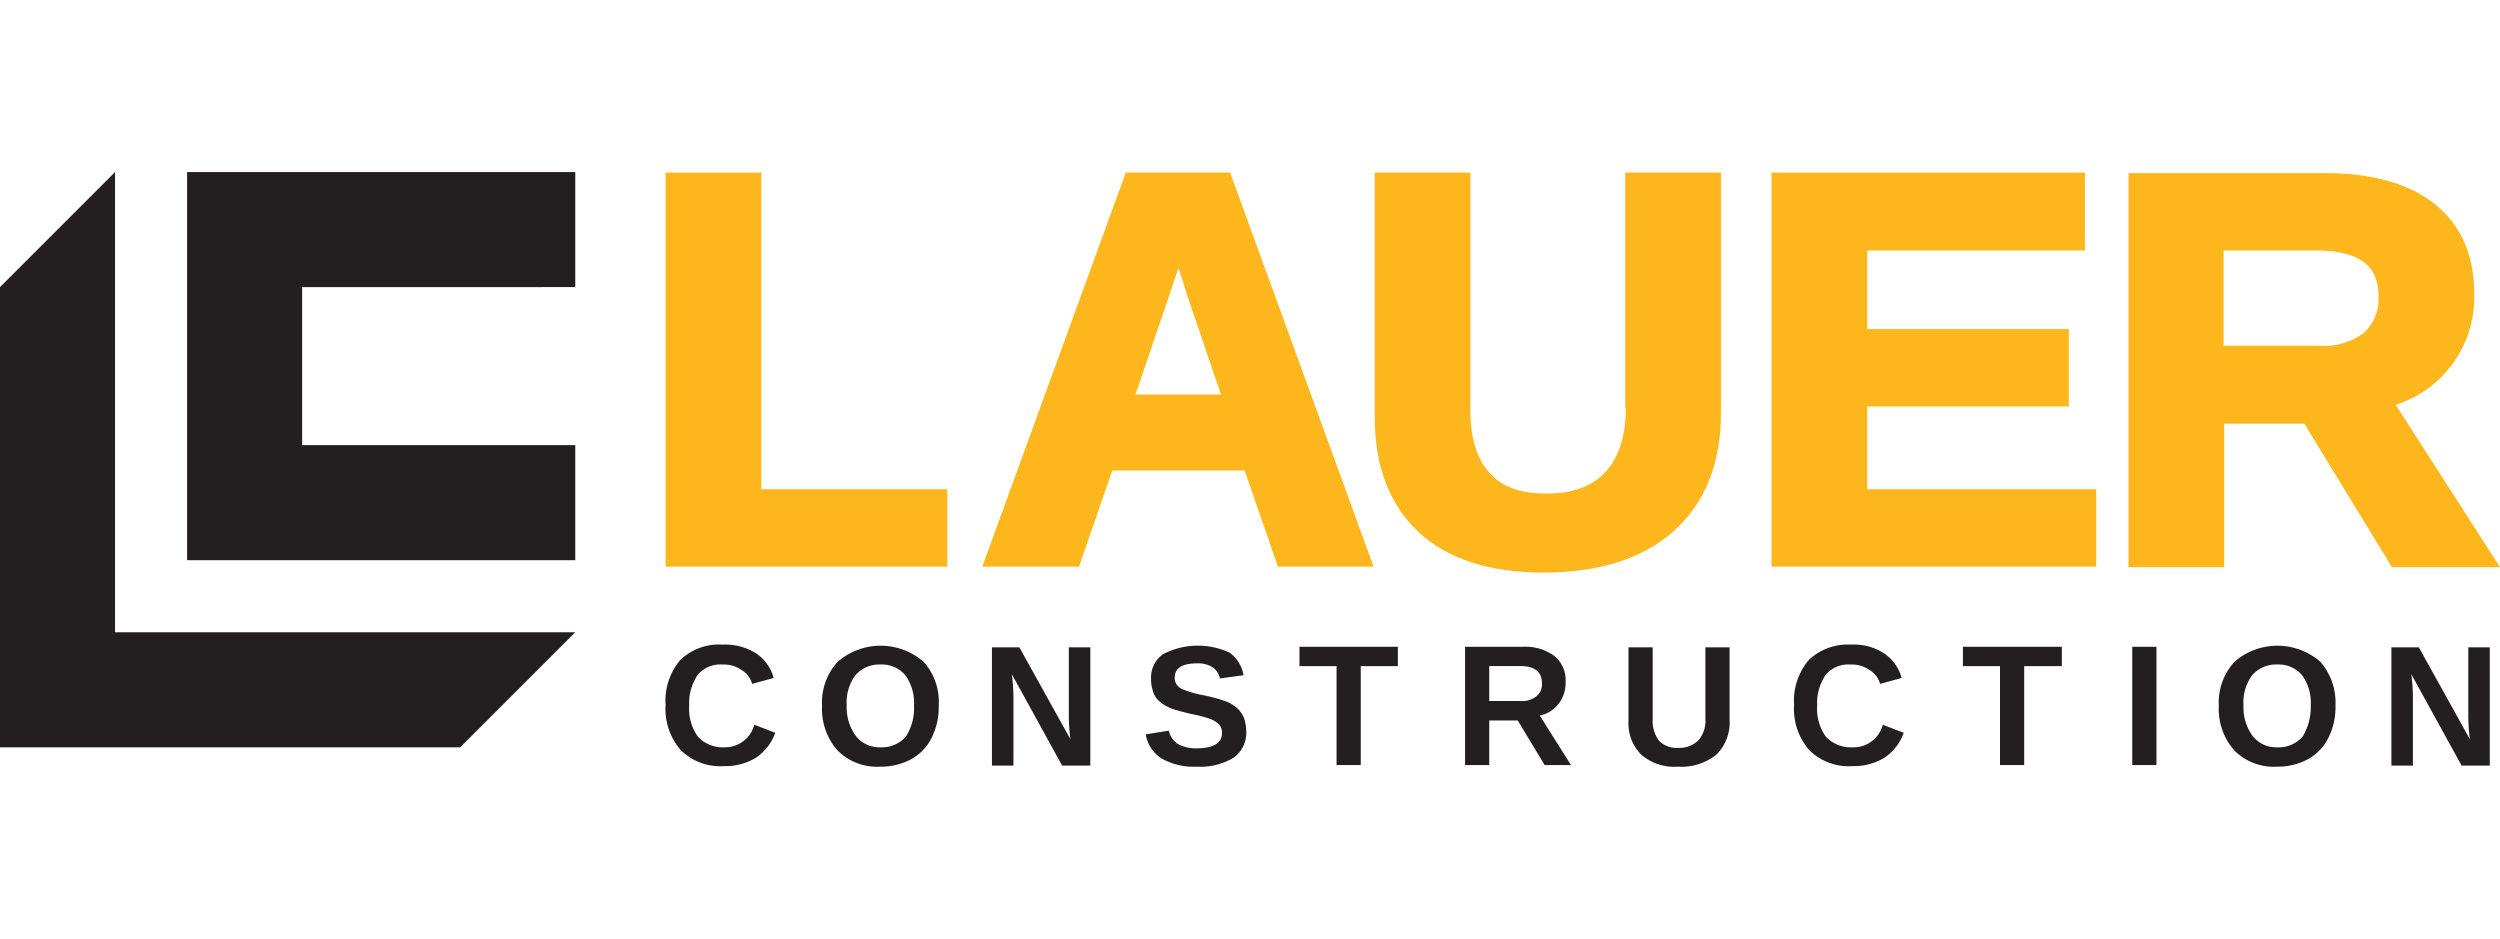 <svg xmlns="http://www.w3.org/2000/svg" version="1.1" xmlns:xlink="http://www.w3.org/1999/xlink" xmlns:svgjs="http://svgjs.dev/svgjs" width="261" height="98"><svg xmlns="http://www.w3.org/2000/svg" xmlns:xlink="http://www.w3.org/1999/xlink" width="261" height="98" viewBox="0 0 261 98">
  <defs>
    <clipPath id="SvgjsClipPath1052">
      <rect id="SvgjsRect1051" data-name="Rectangle 179" width="261" height="98" transform="translate(140 17)" fill="#fff" stroke="#707070" stroke-width="1"></rect>
    </clipPath>
  </defs>
  <g id="SvgjsG1050" data-name="Mask Group 2" transform="translate(-140 -17)" clip-path="url(#clip-path)">
    <path id="SvgjsPath1049" d="M85.092,1.4H75.1V42.546h29.412V34.463H85.092Z" transform="translate(134.387 33.614)" fill="#fdb71d"></path>
    <path id="SvgjsPath1048" d="M123.147,1.4,108.161,42.546h10.1l3.48-10.047h13.808l3.48,10.047h9.991L134.036,1.4Zm5.445,10.1c0-.056.056-.112.056-.168l.954,3.031,3.48,10.215h-8.925C126.852,16.726,128.311,12.348,128.592,11.506Z" transform="translate(134.387 33.614)" fill="#fdb71d"></path>
    <path id="SvgjsPath1047" d="M175.347,25.988c0,2.919-.73,5.164-2.133,6.679s-3.424,2.245-6.174,2.245c-2.638,0-4.6-.674-5.894-2.133-1.347-1.459-2.021-3.648-2.021-6.511V1.4h-9.991V26.942c0,5.164,1.572,9.205,4.6,12.012s7.409,4.21,13.022,4.21c5.781,0,10.384-1.459,13.583-4.322,3.255-2.919,4.939-7.016,4.939-12.292V1.4h-9.991V25.988Z" transform="translate(134.387 33.614)" fill="#fdb71d"></path>
    <path id="SvgjsPath1046" d="M200.549,25.819H221.6V17.737H200.549V9.542h22.732V1.4H190.558V42.546h33.9V34.463H200.549Z" transform="translate(134.387 33.614)" fill="#fdb71d"></path>
    <path id="SvgjsPath1045" d="M255.724,25.651a11.788,11.788,0,0,0,8.195-11.619c0-4.041-1.4-7.185-4.154-9.374-2.694-2.133-6.567-3.2-11.394-3.2H227.828V42.6h9.991V27.615h8.363L255.331,42.6h11.282Zm-1.8-11.282a4.744,4.744,0,0,1-1.515,3.761,6.955,6.955,0,0,1-4.715,1.347h-9.935V9.542h9.71C253.254,9.542,253.928,12.292,253.928,14.369Z" transform="translate(134.387 33.614)" fill="#fdb71d"></path>
    <path id="SvgjsPath1044" d="M81.219,61.405a3.153,3.153,0,0,0,3.143-2.357l2.189.842a5.241,5.241,0,0,1-2.077,2.638,6.177,6.177,0,0,1-3.312.842,5.842,5.842,0,0,1-4.49-1.684A6.562,6.562,0,0,1,75.1,56.971a6.556,6.556,0,0,1,1.515-4.659,5.806,5.806,0,0,1,4.434-1.628,6.055,6.055,0,0,1,3.48.9,4.44,4.44,0,0,1,1.852,2.582l-2.245.617a2.432,2.432,0,0,0-1.123-1.459,3.244,3.244,0,0,0-1.965-.561,3.083,3.083,0,0,0-2.582,1.066,5.17,5.17,0,0,0-.9,3.2,5,5,0,0,0,.9,3.255A3.521,3.521,0,0,0,81.219,61.405Z" transform="translate(134.387 33.614)" fill="#231f20"></path>
    <path id="SvgjsPath1043" d="M103.614,57.027a7.1,7.1,0,0,1-.73,3.368,5.155,5.155,0,0,1-2.133,2.245,6.651,6.651,0,0,1-3.255.786,5.8,5.8,0,0,1-4.434-1.684,6.534,6.534,0,0,1-1.628-4.659,6.3,6.3,0,0,1,1.628-4.6,6.829,6.829,0,0,1,8.981,0A6.226,6.226,0,0,1,103.614,57.027Zm-2.582,0a4.871,4.871,0,0,0-.9-3.143,3.192,3.192,0,0,0-2.582-1.123,3.309,3.309,0,0,0-2.638,1.123,4.768,4.768,0,0,0-.9,3.143,5.05,5.05,0,0,0,.954,3.2,3.147,3.147,0,0,0,2.582,1.179,3.309,3.309,0,0,0,2.638-1.123A5.477,5.477,0,0,0,101.032,57.027Z" transform="translate(134.387 33.614)" fill="#231f20"></path>
    <path id="SvgjsPath1042" d="M116.468,63.257l-5.22-9.486a19.237,19.237,0,0,1,.168,2.245v7.3h-2.245V50.965h2.863l5.332,9.6a19.422,19.422,0,0,1-.168-2.414V50.965h2.245V63.314h-2.975Z" transform="translate(134.387 33.614)" fill="#231f20"></path>
    <path id="SvgjsPath1041" d="M135.72,59.721a3.189,3.189,0,0,1-1.291,2.75,6.672,6.672,0,0,1-3.873.954,6.75,6.75,0,0,1-3.648-.842,3.685,3.685,0,0,1-1.684-2.526l2.414-.393a2.193,2.193,0,0,0,.954,1.4,3.911,3.911,0,0,0,1.965.449c1.74,0,2.638-.561,2.638-1.628a1.379,1.379,0,0,0-.281-.842,3.146,3.146,0,0,0-.842-.561,13.157,13.157,0,0,0-2.133-.561q-1.347-.337-1.852-.505a4.975,4.975,0,0,1-.954-.449,3.865,3.865,0,0,1-.73-.617,2.257,2.257,0,0,1-.449-.9,3.731,3.731,0,0,1-.168-1.179,2.975,2.975,0,0,1,1.235-2.582,7.867,7.867,0,0,1,6.96-.168,3.66,3.66,0,0,1,1.459,2.357l-2.47.337a1.789,1.789,0,0,0-.786-1.179,2.8,2.8,0,0,0-1.628-.393c-1.515,0-2.3.505-2.3,1.459a1.188,1.188,0,0,0,.225.786,1.425,1.425,0,0,0,.73.505,10.015,10.015,0,0,0,1.965.561,17.1,17.1,0,0,1,2.47.674,3.864,3.864,0,0,1,1.179.73,3.185,3.185,0,0,1,.674,1.01A4.824,4.824,0,0,1,135.72,59.721Z" transform="translate(134.387 33.614)" fill="#231f20"></path>
    <path id="SvgjsPath1040" d="M147.675,52.93V63.257H145.15V52.93h-3.873V50.909h10.272V52.93Z" transform="translate(134.387 33.614)" fill="#231f20"></path>
    <path id="SvgjsPath1039" d="M166.872,63.257,164.065,58.6H161.09v4.659h-2.526V50.909h6.006a5.172,5.172,0,0,1,3.312.954,3.261,3.261,0,0,1,1.179,2.75,3.481,3.481,0,0,1-.73,2.245,3.313,3.313,0,0,1-1.965,1.235l3.255,5.164h-2.75Zm-.281-8.532c0-1.179-.73-1.8-2.245-1.8H161.09v3.648H164.4a2.356,2.356,0,0,0,1.628-.505A1.593,1.593,0,0,0,166.591,54.726Z" transform="translate(134.387 33.614)" fill="#231f20"></path>
    <path id="SvgjsPath1038" d="M180.792,63.426a5.3,5.3,0,0,1-3.817-1.235,4.611,4.611,0,0,1-1.347-3.536v-7.69h2.526v7.521a3.352,3.352,0,0,0,.674,2.245,2.552,2.552,0,0,0,2.021.73,2.792,2.792,0,0,0,2.077-.786,3.1,3.1,0,0,0,.73-2.245V50.965h2.526v7.577a4.7,4.7,0,0,1-1.4,3.648A5.844,5.844,0,0,1,180.792,63.426Z" transform="translate(134.387 33.614)" fill="#231f20"></path>
    <path id="SvgjsPath1037" d="M199.034,61.405a3.153,3.153,0,0,0,3.143-2.357l2.189.842a5.241,5.241,0,0,1-2.077,2.638,6.177,6.177,0,0,1-3.312.842,5.842,5.842,0,0,1-4.49-1.684,6.562,6.562,0,0,1-1.572-4.715,6.556,6.556,0,0,1,1.515-4.659,5.891,5.891,0,0,1,4.434-1.628,5.749,5.749,0,0,1,3.424.9,4.44,4.44,0,0,1,1.852,2.582l-2.245.617a2.432,2.432,0,0,0-1.123-1.459,3.244,3.244,0,0,0-1.965-.561,3.083,3.083,0,0,0-2.582,1.066,5.17,5.17,0,0,0-.9,3.2,5,5,0,0,0,.9,3.255A3.563,3.563,0,0,0,199.034,61.405Z" transform="translate(134.387 33.614)" fill="#231f20"></path>
    <path id="SvgjsPath1036" d="M216.939,52.93V63.257h-2.526V52.93H210.54V50.909h10.328V52.93Z" transform="translate(134.387 33.614)" fill="#231f20"></path>
    <path id="SvgjsPath1035" d="M228.221,63.257V50.909h2.526V63.257Z" transform="translate(134.387 33.614)" fill="#231f20"></path>
    <path id="SvgjsPath1034" d="M249.437,57.027a7.1,7.1,0,0,1-.73,3.368,5.155,5.155,0,0,1-2.133,2.245,6.651,6.651,0,0,1-3.255.786,5.8,5.8,0,0,1-4.434-1.684,6.534,6.534,0,0,1-1.628-4.659,6.3,6.3,0,0,1,1.628-4.6,6.829,6.829,0,0,1,8.981,0A6.471,6.471,0,0,1,249.437,57.027Zm-2.582,0a4.871,4.871,0,0,0-.9-3.143,3.192,3.192,0,0,0-2.582-1.123,3.309,3.309,0,0,0-2.638,1.123,4.768,4.768,0,0,0-.9,3.143,5.05,5.05,0,0,0,.954,3.2,3.147,3.147,0,0,0,2.582,1.179,3.309,3.309,0,0,0,2.638-1.123A5.914,5.914,0,0,0,246.855,57.027Z" transform="translate(134.387 33.614)" fill="#231f20"></path>
    <path id="SvgjsPath1033" d="M262.572,63.257l-5.22-9.486a19.239,19.239,0,0,1,.168,2.245v7.3h-2.245V50.965h2.863l5.332,9.6a19.424,19.424,0,0,1-.168-2.414V50.965h2.245V63.314h-2.975Z" transform="translate(134.387 33.614)" fill="#231f20"></path>
    <path id="SvgjsPath1032" d="M17.625,1.347,5.613,13.359V61.405H53.659L65.671,49.394H17.625Z" transform="translate(134.387 33.614)" fill="#231f20"></path>
    <path id="SvgjsPath1031" d="M65.671,13.359V1.347H25.146V41.872H65.671V29.861H37.157v-16.5Z" transform="translate(134.387 33.614)" fill="#231f20"></path>
  </g>
</svg><style>@media (prefers-color-scheme: light) { :root { filter: contrast(1) brightness(1); } }
@media (prefers-color-scheme: dark) { :root { filter: none; } }
</style></svg>